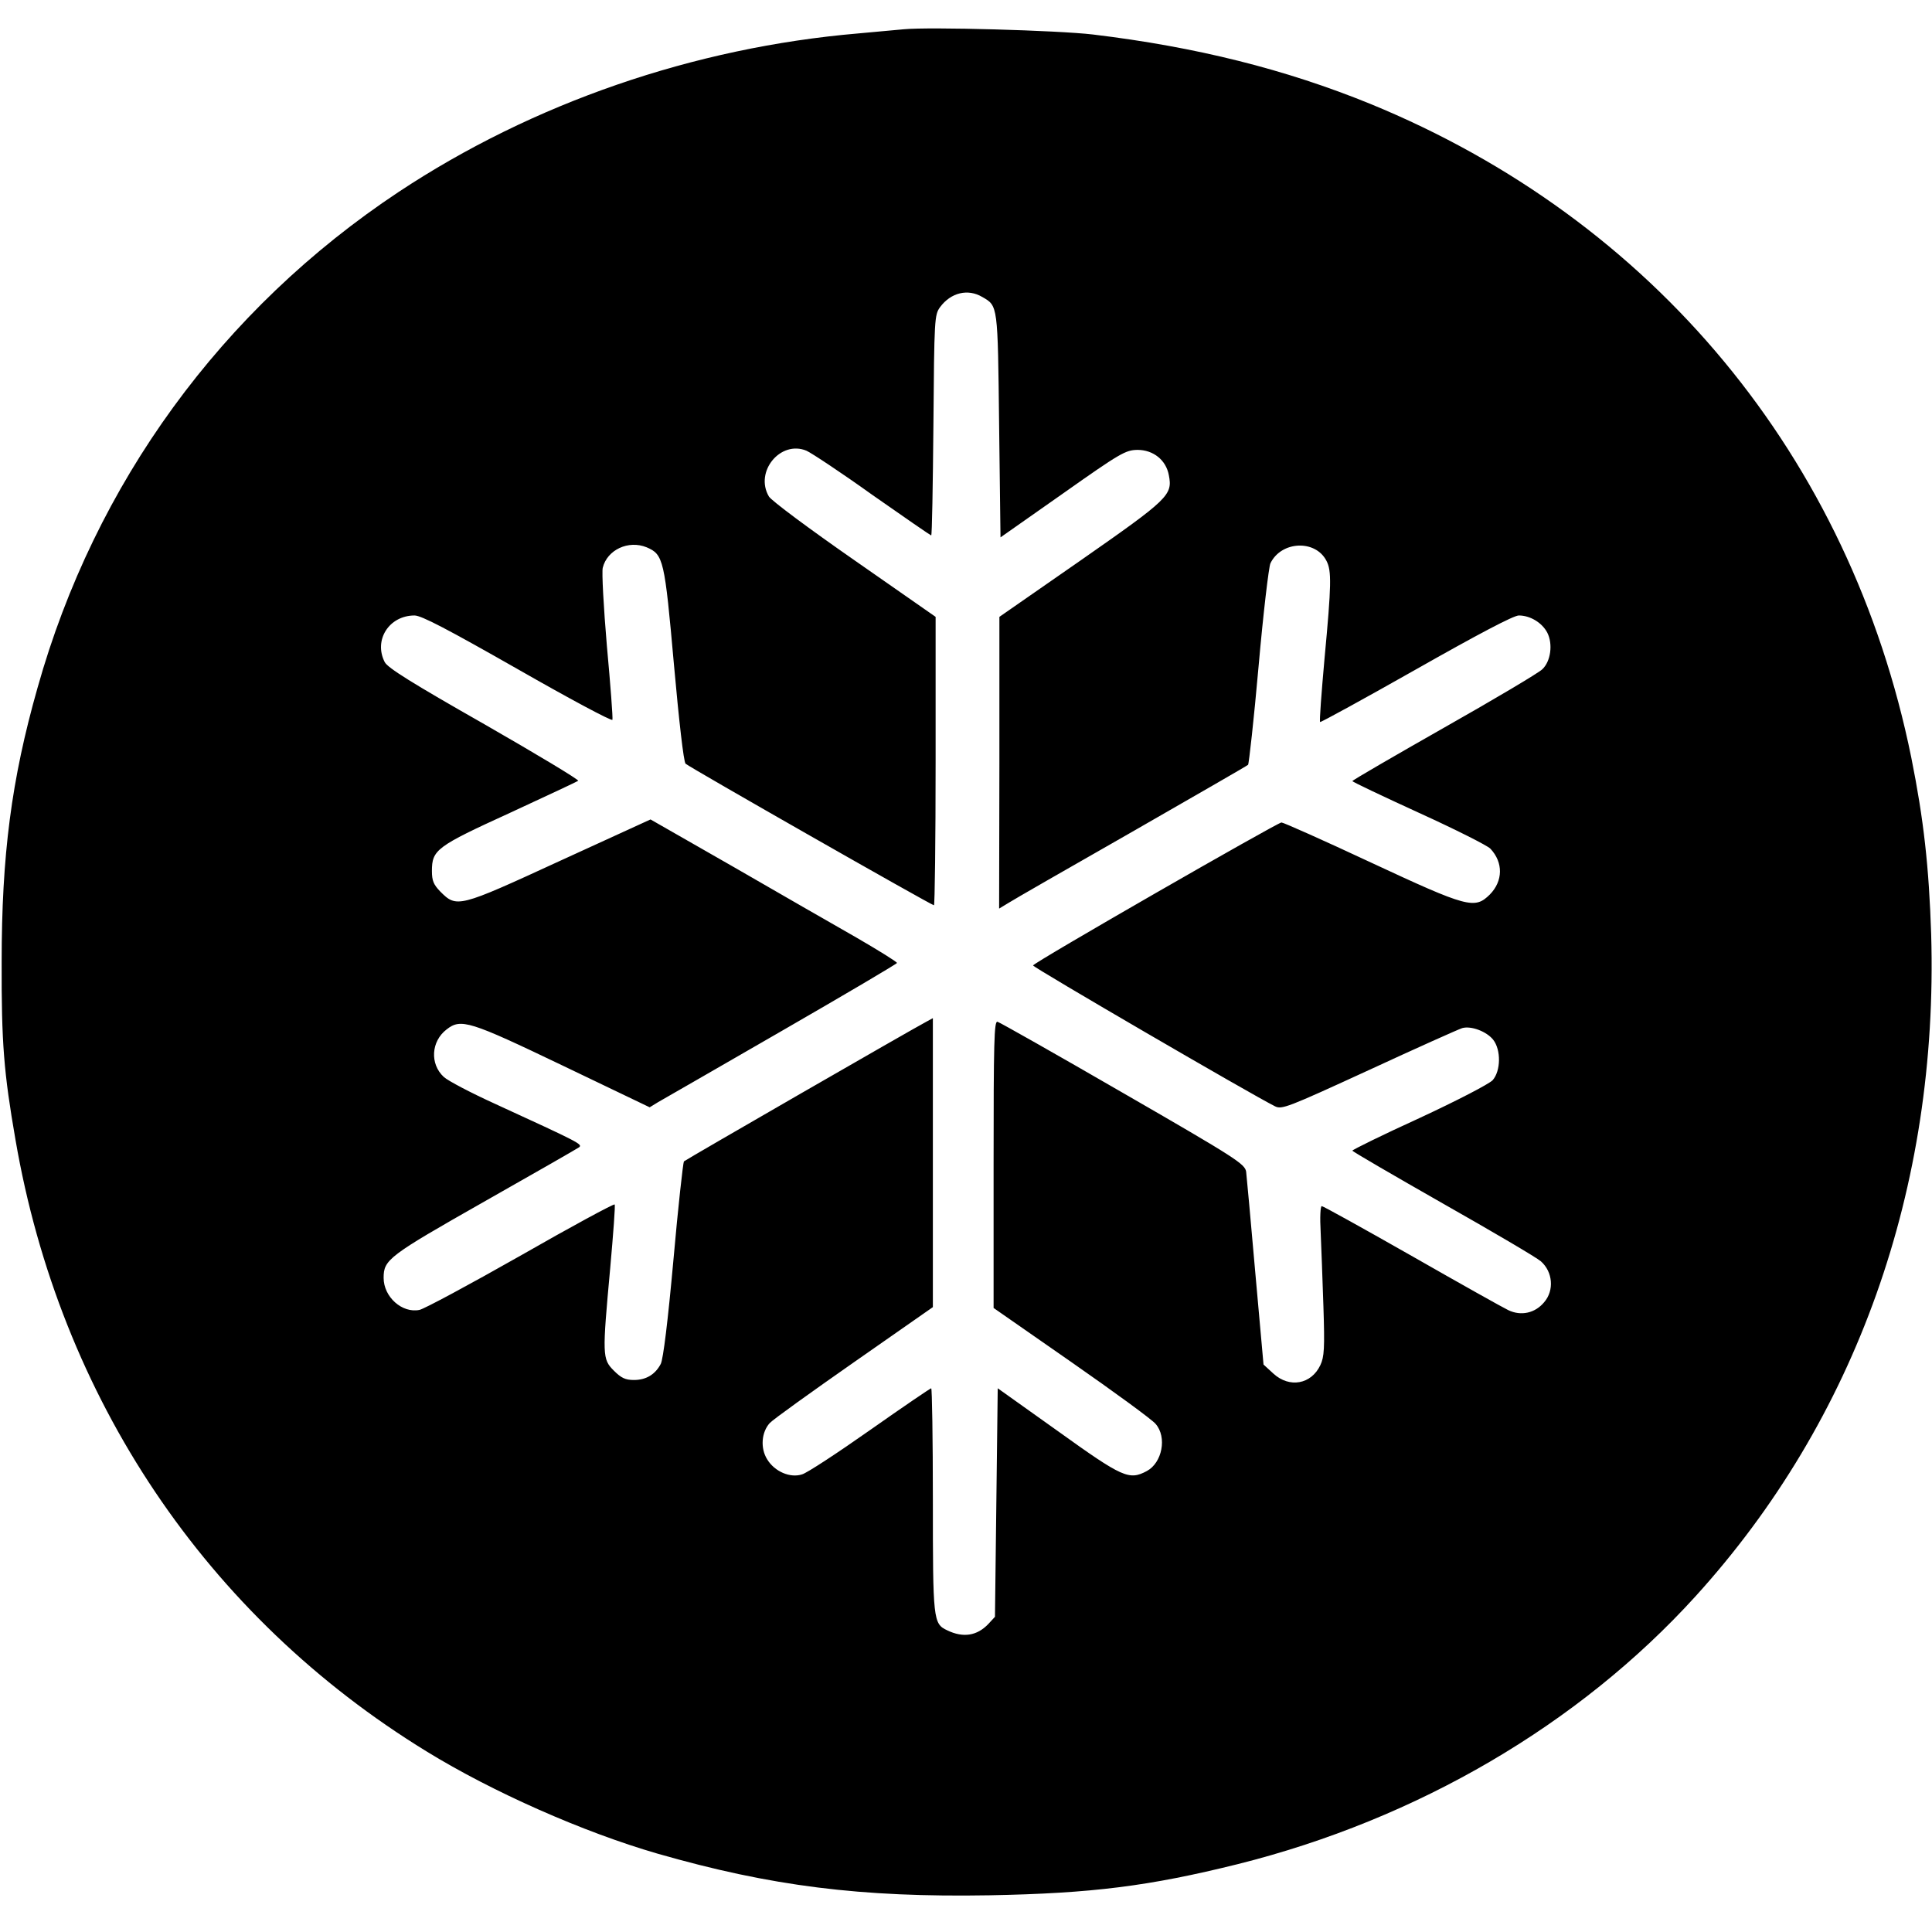 <?xml version="1.0" standalone="no"?>
<!DOCTYPE svg PUBLIC "-//W3C//DTD SVG 20010904//EN"
 "http://www.w3.org/TR/2001/REC-SVG-20010904/DTD/svg10.dtd">
<svg version="1.0" xmlns="http://www.w3.org/2000/svg"
 width="700pt" height="700pt" viewBox="0 0 700 700"
 preserveAspectRatio="xMidYMid meet">
<g transform="translate(0,700) scale(0.1,-0.1)"
fill="#000000" stroke="none">
<path d="M3275 6894 c-22 -2 -96 -9 -164 -15 -598 -51 -1181 -253 -1666 -574
-641 -425 -1101 -1056 -1309 -1797 -95 -334 -130 -608 -130 -993 -1 -294 8
-402 50 -644 161 -937 692 -1728 1490 -2217 239 -147 567 -292 836 -370 411
-118 737 -159 1203 -151 372 7 578 33 900 113 651 163 1236 506 1657 969 583
641 882 1481 855 2400 -8 244 -27 416 -72 640 -221 1088 -933 1948 -1961 2369
-307 125 -630 206 -1004 251 -127 15 -593 28 -685 19z m284 -970 c57 -33 56
-26 61 -465 l5 -406 225 158 c211 149 228 158 271 159 58 0 104 -37 114 -92
14 -72 -1 -86 -319 -308 l-295 -205 0 -528 -1 -529 33 20 c17 11 219 127 447
257 228 131 418 240 422 244 3 3 21 164 38 356 17 193 37 361 43 374 39 81
163 87 203 9 19 -36 18 -87 -7 -354 -11 -124 -19 -227 -16 -230 2 -2 159 84
348 191 224 127 353 195 372 195 41 0 84 -26 103 -62 21 -41 13 -104 -18 -133
-13 -13 -173 -108 -355 -211 -183 -104 -333 -191 -333 -194 0 -3 108 -54 241
-115 132 -60 249 -119 259 -130 47 -50 46 -117 -2 -166 -55 -54 -79 -48 -431
116 -171 80 -317 145 -324 145 -14 0 -897 -507 -900 -518 -2 -6 795 -470 876
-510 25 -13 45 -5 341 131 173 80 325 148 338 152 32 9 88 -12 112 -42 29 -37
28 -113 -2 -147 -14 -14 -125 -72 -265 -137 -134 -61 -243 -115 -243 -118 0
-3 148 -89 327 -191 180 -102 340 -196 356 -210 43 -38 49 -105 12 -148 -33
-40 -84 -51 -130 -29 -19 9 -176 97 -351 197 -174 99 -320 180 -325 180 -5 0
-7 -41 -4 -93 2 -50 7 -172 10 -270 5 -153 3 -183 -11 -213 -33 -70 -112 -84
-170 -31 l-36 33 -30 335 c-16 183 -31 348 -33 364 -5 28 -35 48 -446 285
-242 140 -447 256 -455 258 -12 3 -14 -71 -14 -517 l0 -520 283 -197 c155
-108 292 -208 304 -223 42 -48 24 -141 -32 -171 -64 -34 -87 -24 -321 144
l-219 156 -5 -414 -5 -414 -24 -26 c-41 -43 -91 -51 -149 -23 -51 24 -52 36
-52 472 0 223 -3 405 -6 405 -3 0 -103 -68 -221 -151 -118 -83 -229 -156 -247
-161 -43 -14 -99 10 -126 54 -26 41 -21 99 9 132 12 13 150 112 306 221 l285
199 0 523 0 524 -22 -12 c-55 -29 -874 -501 -880 -507 -3 -4 -21 -164 -38
-357 -20 -221 -37 -360 -46 -377 -20 -38 -53 -58 -97 -58 -31 0 -46 7 -73 34
-42 42 -42 55 -13 372 11 124 19 228 16 230 -3 3 -157 -80 -342 -186 -185
-105 -349 -193 -365 -196 -63 -13 -130 47 -130 116 0 66 17 79 364 276 182
103 337 192 344 197 14 11 2 17 -303 157 -88 40 -172 84 -187 98 -51 47 -46
129 10 172 52 41 83 31 421 -131 l315 -151 31 19 c18 10 219 126 448 258 229
132 417 243 417 246 0 4 -66 45 -147 92 -82 47 -283 162 -447 257 l-299 171
-330 -151 c-367 -169 -372 -170 -432 -110 -24 25 -30 39 -30 74 0 77 16 89
283 211 132 61 243 113 247 116 3 4 -150 96 -340 205 -262 149 -350 204 -361
225 -41 80 16 169 108 169 25 0 120 -50 373 -194 187 -107 342 -190 344 -184
2 6 -7 126 -20 267 -12 141 -19 269 -15 284 16 65 93 101 159 74 61 -26 65
-44 99 -426 18 -201 35 -351 42 -358 12 -12 891 -513 900 -513 3 0 6 235 6
523 l0 522 -294 205 c-164 114 -301 216 -310 231 -53 90 42 205 136 166 18 -8
127 -80 240 -161 114 -80 210 -146 212 -146 3 0 6 180 8 399 3 388 4 400 24
428 39 53 101 68 153 37z"/>
</g>
</svg>
